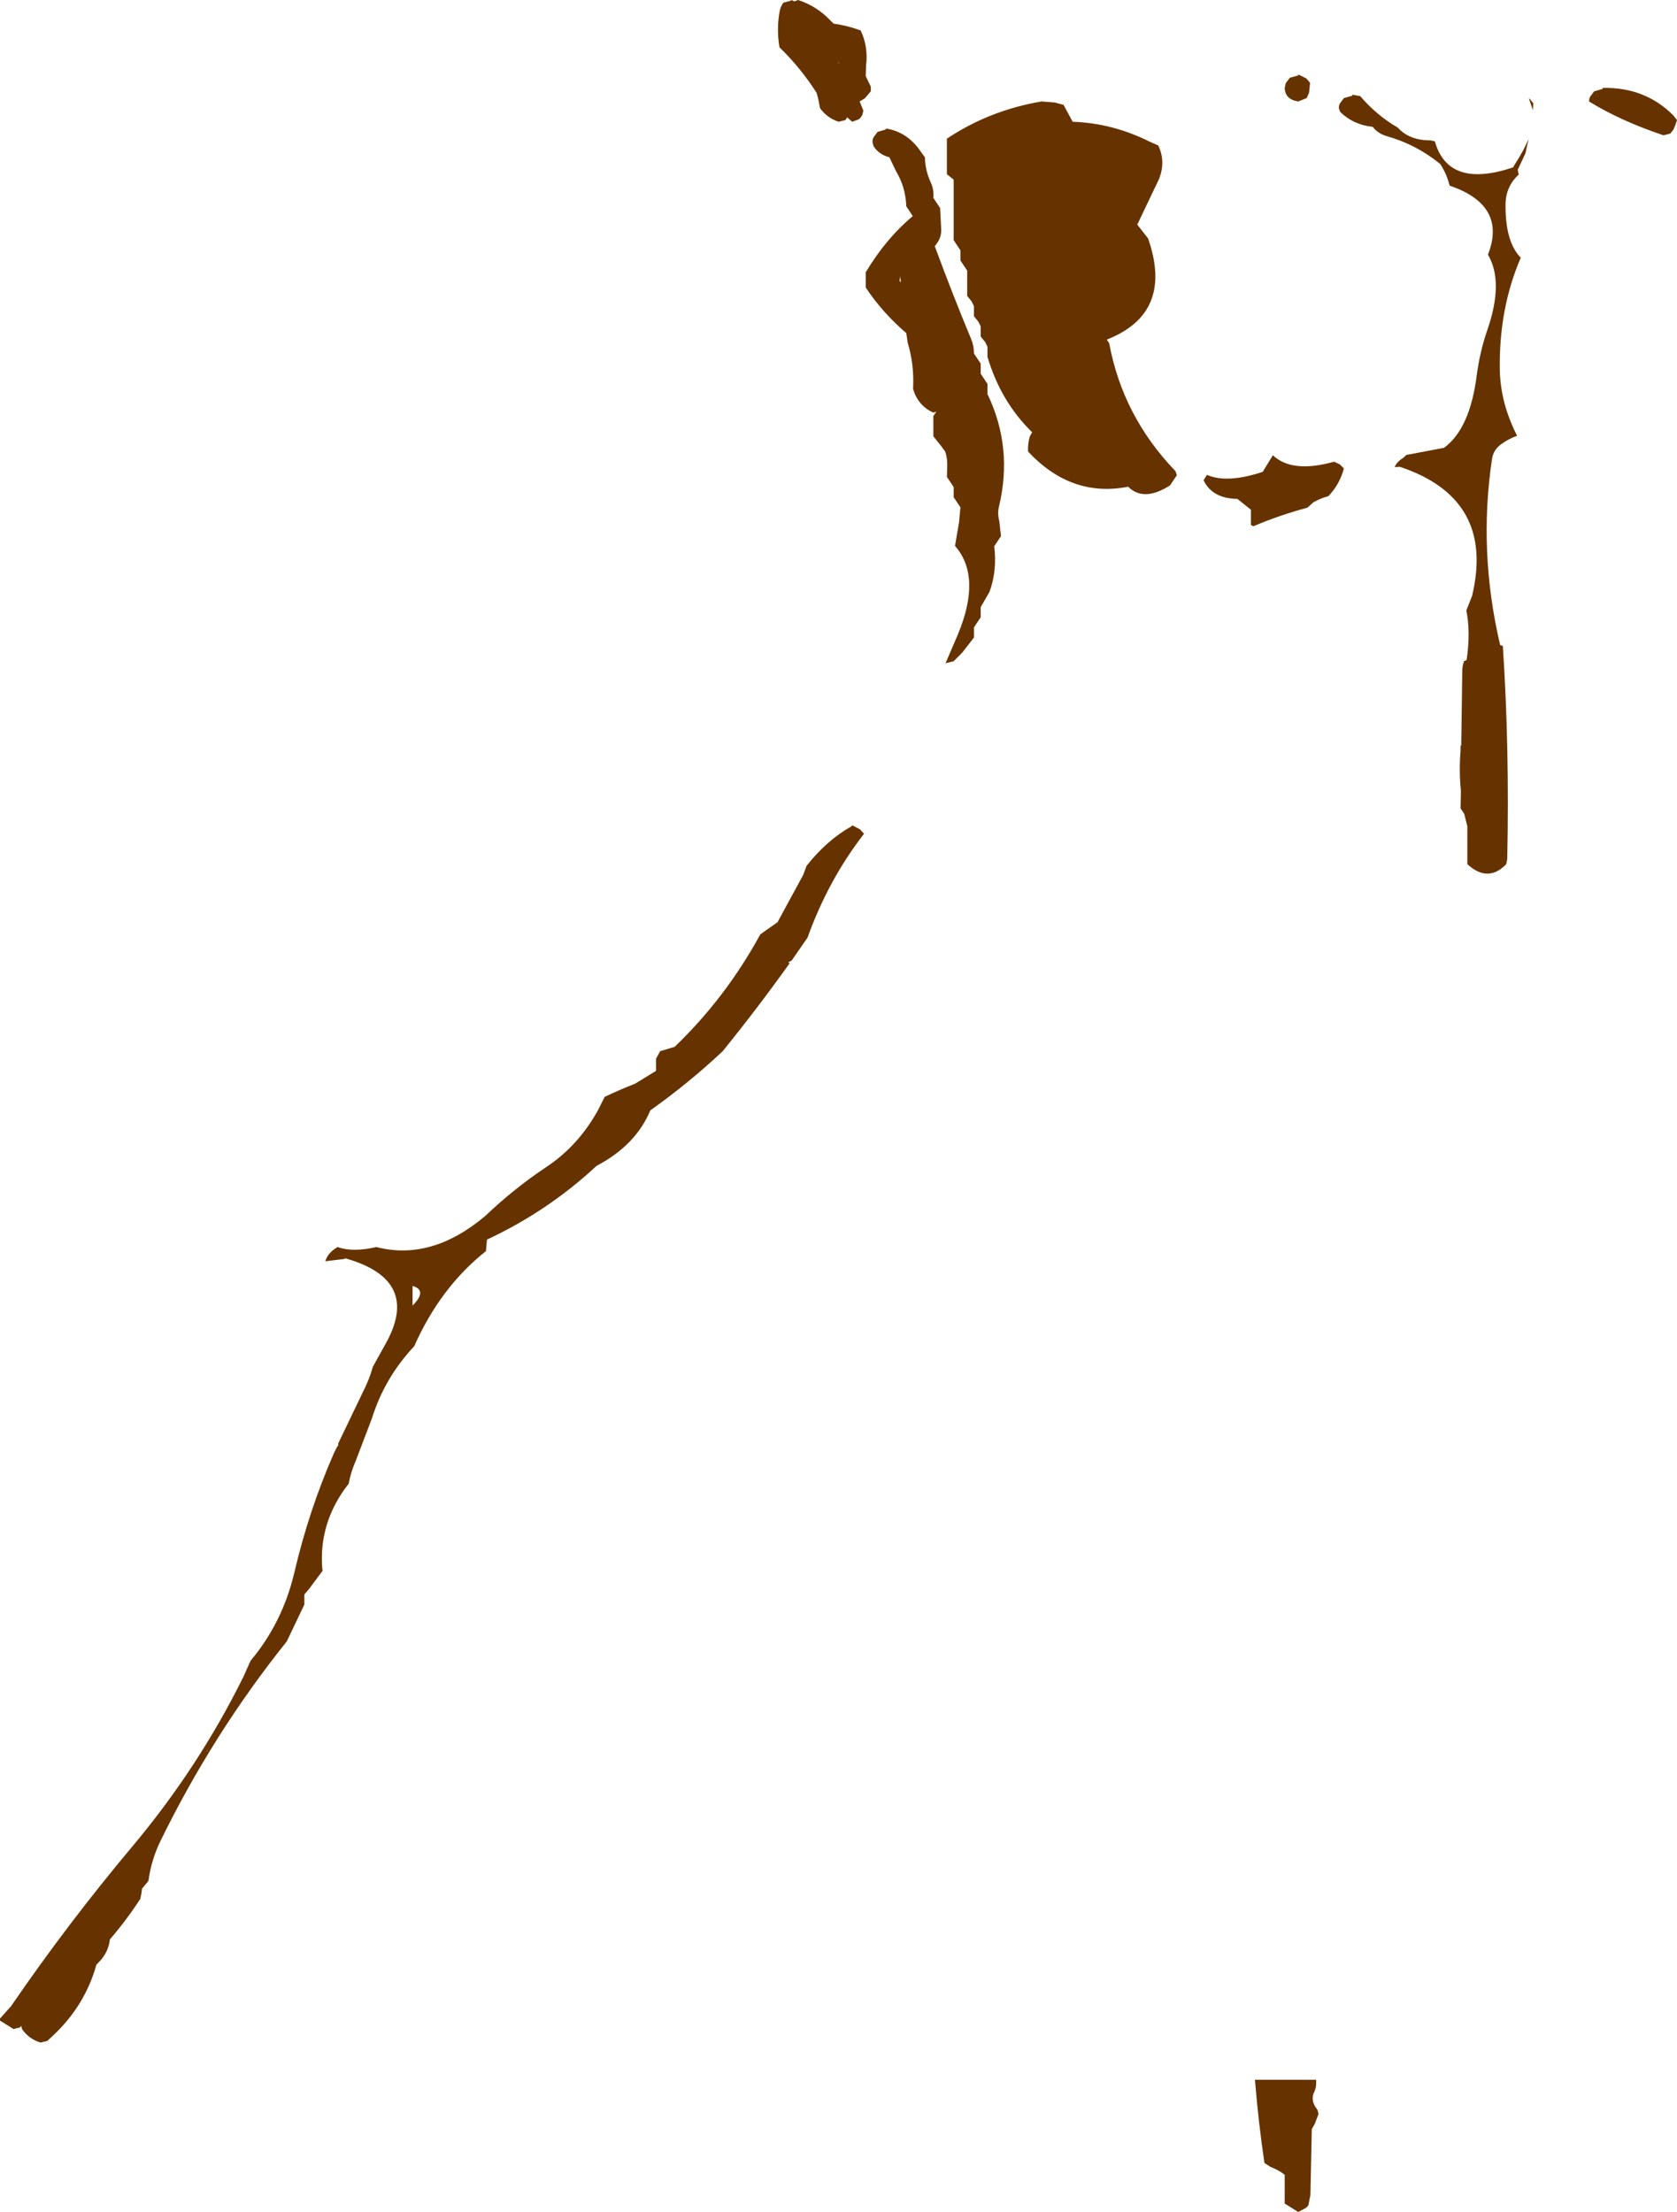 <?xml version="1.0" encoding="UTF-8" standalone="no"?>
<svg xmlns:xlink="http://www.w3.org/1999/xlink" height="327.0px" width="247.95px" xmlns="http://www.w3.org/2000/svg">
  <g transform="matrix(1.0, 0.0, 0.0, 1.0, -236.0, -202.0)">
    <path d="M472.95 215.15 L472.95 215.0 Q479.2 214.85 483.4 219.05 L483.95 219.75 483.7 220.5 483.4 221.2 482.95 221.75 481.95 222.0 Q475.55 219.85 470.95 217.0 470.95 216.6 471.1 216.3 L471.7 215.5 472.95 215.15 M462.7 217.25 L462.65 218.3 462.05 216.55 462.15 216.6 462.7 217.25 M460.55 227.8 Q458.6 229.6 458.6 232.25 458.55 237.75 460.85 240.1 457.6 247.6 457.75 256.75 457.85 260.15 458.95 263.25 459.55 264.95 460.3 266.4 L460.25 266.45 Q459.1 266.85 458.05 267.6 456.8 268.45 456.6 269.85 454.55 283.5 457.8 297.35 L458.2 297.5 Q459.2 312.6 458.85 329.0 L458.7 329.75 Q456.0 332.55 452.95 329.75 L452.95 324.5 452.95 324.15 452.5 322.35 452.45 322.25 451.95 321.5 452.0 318.9 Q451.7 316.0 451.95 313.0 L451.95 312.25 452.05 312.2 452.2 301.25 Q452.2 300.5 452.45 299.75 L452.85 299.55 Q453.45 295.4 452.8 292.25 L453.65 290.1 Q457.1 275.7 442.95 271.0 L442.2 271.05 Q442.55 270.25 443.45 269.7 L443.95 269.25 449.5 268.2 Q453.35 265.4 454.35 257.4 454.8 254.05 455.85 250.95 458.4 243.7 456.0 239.65 458.85 232.35 450.35 229.45 L450.25 229.15 Q449.85 227.65 448.95 226.25 445.4 223.35 440.95 222.1 439.75 221.75 438.95 220.75 436.1 220.45 434.15 218.55 L433.95 218.0 Q433.95 217.6 434.1 217.3 L434.7 216.5 435.95 216.15 435.95 216.0 437.1 216.2 Q439.6 219.1 442.65 220.85 444.35 222.75 447.5 222.75 L448.15 222.9 Q450.15 229.95 459.7 226.75 L460.0 226.25 Q461.3 224.25 462.0 222.55 L461.55 224.65 460.4 227.1 460.55 227.8 M427.95 213.15 L427.95 213.0 429.15 213.6 429.7 214.25 429.55 215.7 429.2 216.5 427.95 217.0 Q426.0 216.7 425.95 215.0 L426.1 214.3 426.7 213.5 427.95 213.15 M407.25 223.5 Q408.4 225.9 407.35 228.5 L404.15 235.2 405.2 236.55 405.75 237.25 Q409.6 248.3 399.65 252.2 L400.0 252.75 Q402.0 263.55 409.8 271.65 L410.0 272.25 409.5 273.0 409.2 273.45 409.0 273.75 Q405.1 276.25 402.8 273.95 394.4 275.6 388.0 268.75 387.95 267.6 388.25 266.55 L388.6 265.9 Q383.95 261.35 382.0 254.75 L382.0 254.0 382.0 253.25 381.65 252.55 381.0 251.75 381.0 251.0 381.0 250.25 380.65 249.55 380.0 248.75 380.0 248.0 380.0 247.25 379.65 246.55 379.0 245.75 379.0 243.5 379.0 242.0 378.5 241.25 378.0 240.5 378.0 239.75 378.0 239.0 377.5 238.25 377.0 237.5 377.0 228.55 376.8 228.4 376.0 227.75 376.0 224.75 376.0 222.5 Q382.3 218.3 390.0 217.0 L391.95 217.15 393.25 217.5 394.6 220.0 Q400.5 220.2 406.0 222.95 L407.25 223.5 M434.1 270.65 L434.7 271.25 Q434.05 273.65 432.4 275.35 431.25 275.65 430.2 276.25 L429.3 277.05 Q425.2 278.15 421.3 279.8 L420.95 279.6 420.95 277.35 418.95 275.75 Q415.25 275.7 413.95 273.0 L414.45 272.2 Q417.45 273.5 422.7 271.75 L423.0 271.25 424.2 269.3 Q427.05 272.0 433.25 270.25 L434.1 270.65 M364.75 215.5 L363.85 216.55 363.1 217.0 363.65 218.35 363.5 219.0 363.2 219.45 362.95 219.65 362.0 220.0 361.25 219.35 361.0 219.75 360.0 220.0 Q358.3 219.45 357.25 218.0 L356.95 216.5 356.75 215.75 Q354.4 212.05 351.25 209.0 350.8 206.4 351.25 203.8 351.35 203.1 351.75 202.5 351.85 202.35 352.0 202.35 L352.95 202.1 353.0 202.0 353.45 202.2 354.0 202.0 Q356.75 202.9 358.75 205.0 L359.25 205.5 Q361.2 205.75 363.25 206.5 364.4 208.9 364.05 211.75 L364.0 213.25 364.75 214.8 364.75 215.5 M367.0 221.0 Q370.2 221.5 372.2 224.5 L372.75 225.25 Q372.8 227.25 373.65 229.05 374.1 230.05 374.0 231.25 L374.5 232.0 375.0 232.75 375.15 235.7 Q375.25 237.05 374.5 238.0 L374.2 238.45 374.2 238.5 374.25 238.5 Q376.75 245.3 379.6 252.15 380.0 253.1 380.0 254.25 L380.5 255.0 381.0 255.75 381.0 256.5 381.0 257.25 381.5 258.0 382.0 258.75 382.0 259.5 382.0 260.25 Q385.8 268.15 383.7 276.9 383.45 277.85 383.75 279.05 L384.0 281.25 383.5 282.0 383.0 282.75 Q383.45 286.35 382.3 289.5 L381.0 291.75 381.0 292.5 381.0 293.25 380.5 294.0 380.0 294.75 380.0 295.5 380.0 296.25 378.25 298.5 377.0 299.75 375.8 300.05 377.6 295.85 Q381.2 287.25 377.2 282.7 L377.8 279.2 378.0 277.0 377.5 276.25 377.0 275.5 377.0 274.75 377.0 274.0 376.5 273.25 376.0 272.5 376.05 271.0 Q376.1 269.8 375.75 268.75 L375.2 268.0 374.0 266.5 374.0 265.75 374.0 264.25 374.0 263.5 374.45 262.85 374.0 263.0 Q371.75 262.0 371.0 259.5 371.2 255.95 370.2 252.65 L370.0 251.25 Q366.45 248.2 364.0 244.5 L364.0 243.75 364.0 242.25 Q367.0 237.25 370.95 233.95 L370.5 233.25 370.0 232.5 Q369.9 229.65 368.45 227.25 L367.5 225.25 Q365.95 224.85 365.15 223.6 L365.0 223.0 Q365.0 222.6 365.15 222.3 L365.75 221.5 366.95 221.15 367.0 221.0 M369.0 243.5 L369.2 243.75 369.1 242.85 369.0 243.5 M360.0 211.4 L360.0 211.25 359.9 211.2 360.0 211.4 M363.15 324.6 L363.75 325.25 Q358.45 332.1 355.4 340.6 L353.05 344.0 352.55 344.25 352.75 344.4 Q348.0 351.05 342.85 357.4 337.85 362.1 332.15 366.15 330.0 371.3 324.2 374.35 317.0 381.05 308.0 385.25 L307.85 386.95 Q301.1 392.3 297.25 401.0 292.85 405.7 291.0 411.65 L288.6 417.95 Q287.85 419.65 287.55 421.35 L287.5 421.4 Q283.1 427.05 283.65 433.9 L283.7 434.2 281.65 436.95 281.0 437.7 281.0 438.45 281.0 439.2 278.4 444.65 Q267.5 458.25 259.7 474.2 258.35 477.0 257.95 480.05 L257.0 481.2 256.9 481.95 256.75 482.7 Q254.7 485.85 252.25 488.7 252.05 490.4 250.95 491.7 L250.25 492.45 Q248.55 498.55 243.75 503.0 L243.0 503.7 242.0 503.95 Q240.3 503.45 239.25 501.95 L239.15 501.45 239.0 501.7 238.0 501.95 236.0 500.7 236.0 500.4 237.65 498.55 Q246.0 486.35 255.7 474.8 265.4 463.2 272.0 449.85 L273.05 447.5 Q277.75 441.9 279.5 434.55 281.65 425.3 285.4 416.75 L285.8 415.95 286.0 415.7 286.0 415.4 289.6 407.9 Q290.65 405.85 291.1 404.1 L292.9 400.85 Q298.45 391.2 287.0 388.0 L287.0 388.1 284.1 388.45 Q284.4 387.4 285.45 386.65 L285.9 386.35 Q288.15 387.15 291.65 386.35 299.8 388.45 307.75 381.75 312.05 377.65 316.95 374.4 321.6 371.25 324.45 366.05 L325.4 364.15 Q327.6 363.1 329.9 362.2 L333.0 360.3 333.0 360.0 333.0 358.5 333.6 357.4 335.75 356.75 Q343.3 349.5 348.4 340.15 L348.8 339.85 351.0 338.3 351.0 338.25 354.75 331.35 355.25 330.0 Q358.25 326.2 361.9 324.15 L362.0 324.0 363.15 324.6 M297.0 392.1 L297.0 392.25 297.0 394.5 297.0 395.0 Q299.25 392.75 297.0 392.1 M266.55 460.95 L266.85 460.55 266.55 460.9 266.55 460.95 M430.4 515.95 L429.95 516.75 429.75 526.45 429.45 528.0 429.15 528.35 427.95 529.0 425.95 527.75 425.95 524.75 425.95 523.5 Q425.15 522.85 423.8 522.3 L422.95 521.75 Q422.05 515.65 421.55 509.45 L430.6 509.45 430.6 510.0 Q430.6 510.75 430.2 511.5 429.8 512.7 430.8 513.9 L430.95 514.5 430.4 515.95" fill="#663300" fill-rule="evenodd" stroke="none"/>
  </g>
</svg>
